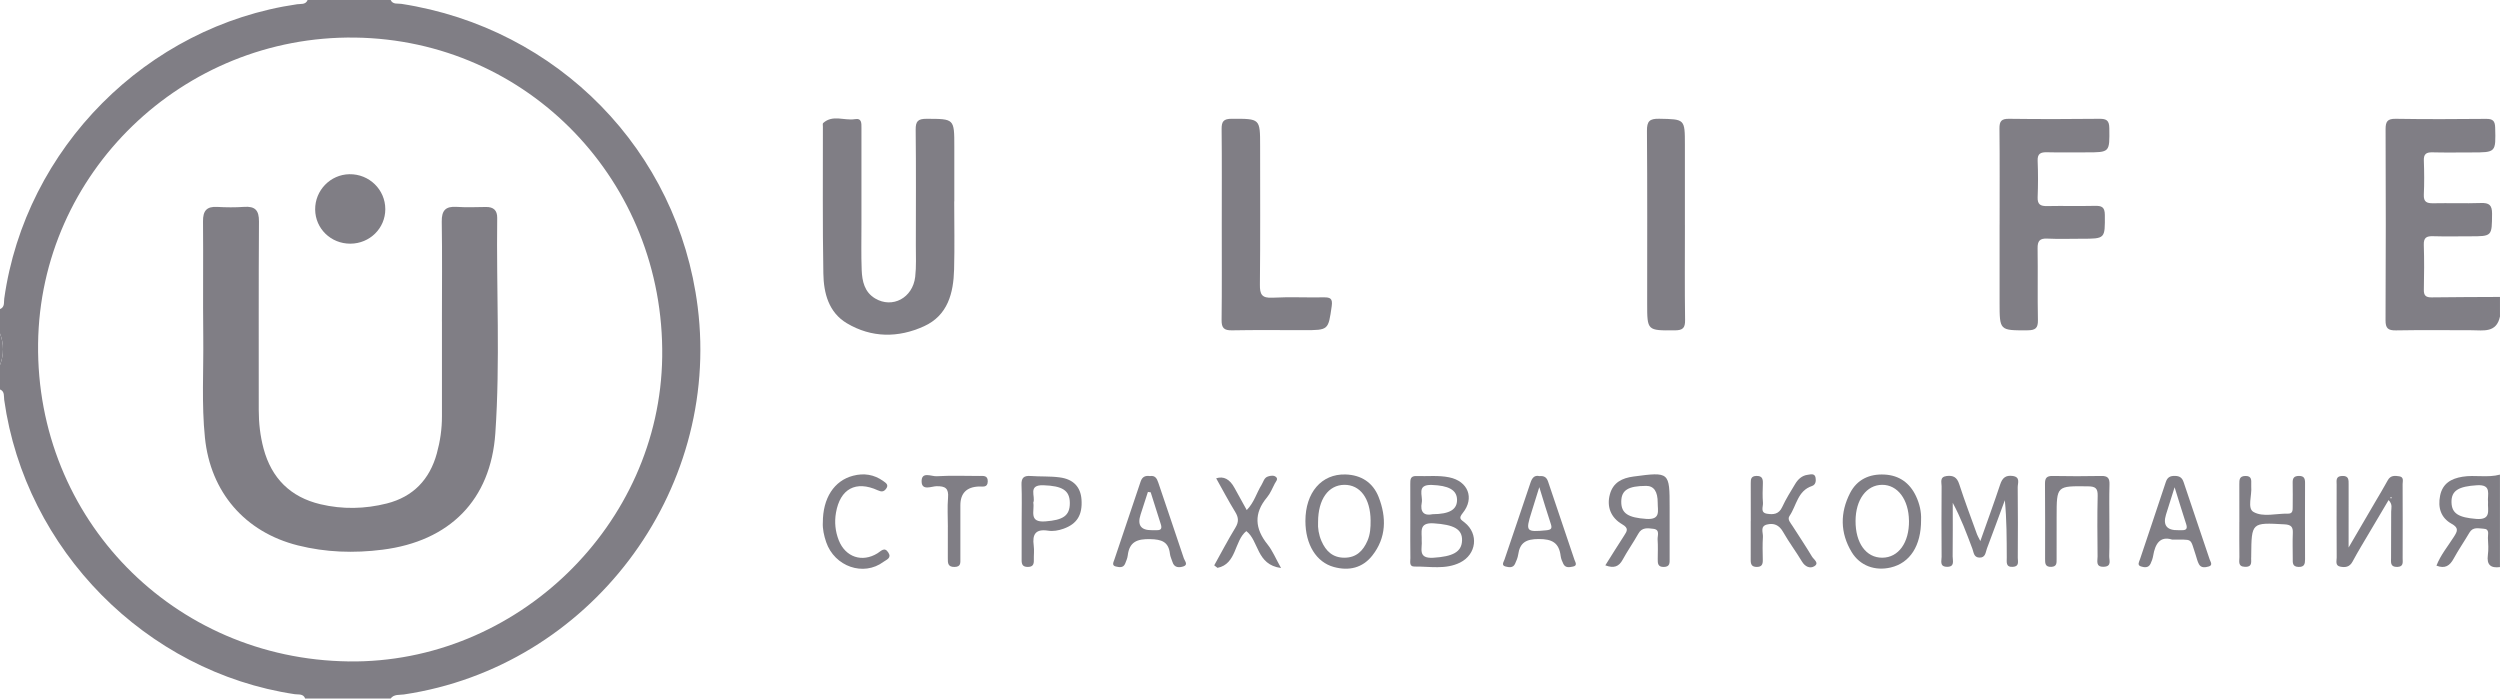 <?xml version="1.0" encoding="UTF-8"?> <svg xmlns="http://www.w3.org/2000/svg" width="204" height="57" viewBox="0 0 204 57" fill="none"><g clip-path="url(#clip0_10222_4294)"><path d="M31.875 0C32.062 0.387 32.451 0.268 32.75 0.314C45.533 2.288 55.329 12.296 56.931 25.038C58.841 40.216 48.074 54.416 32.959 56.668C32.592 56.722 32.154 56.629 31.875 57H24.902C24.747 56.585 24.355 56.692 24.056 56.647C11.907 54.835 2.062 44.863 0.343 32.631C0.301 32.335 0.402 31.944 0 31.777V29.791C0.327 28.931 0.327 28.069 0 27.209V25.223C0.408 25.06 0.303 24.669 0.345 24.373C2.066 12.087 11.979 2.125 24.249 0.346C24.548 0.302 24.938 0.403 25.102 0H31.875ZM28.441 53.973C42.185 54.152 53.855 42.819 54.036 29.118C54.225 14.818 43.091 3.253 28.962 3.066C14.9 2.882 3.273 14.117 3.108 28.051C2.938 42.327 14.139 53.786 28.442 53.971L28.441 53.973Z" fill="#807E85"></path><path d="M204 25.819C203.713 27.191 202.641 26.949 201.681 26.947C199.623 26.943 197.567 26.923 195.509 26.959C194.867 26.969 194.656 26.794 194.66 26.125C194.688 20.931 194.684 15.738 194.664 10.546C194.662 9.917 194.814 9.684 195.491 9.694C197.945 9.734 200.402 9.724 202.856 9.7C203.406 9.694 203.593 9.849 203.607 10.423C203.657 12.439 203.681 12.439 201.669 12.439C200.607 12.439 199.545 12.459 198.483 12.431C197.981 12.419 197.766 12.57 197.786 13.102C197.82 14.028 197.826 14.955 197.784 15.881C197.756 16.483 198.029 16.596 198.553 16.586C199.846 16.56 201.143 16.61 202.434 16.566C203.109 16.542 203.358 16.727 203.352 17.444C203.336 19.283 203.37 19.283 201.533 19.283C200.537 19.283 199.541 19.305 198.547 19.275C198.017 19.259 197.762 19.378 197.782 19.978C197.822 21.201 197.812 22.425 197.786 23.648C197.776 24.131 197.963 24.272 198.425 24.266C200.282 24.24 202.141 24.24 203.998 24.23V25.819H204Z" fill="#807E85"></path><path d="M204 46.275C203.245 46.374 202.902 46.096 203.01 45.292C203.072 44.837 203.042 44.367 203.014 43.906C202.996 43.616 203.189 43.165 202.657 43.143C202.255 43.125 201.793 42.968 201.504 43.465C201.088 44.178 200.613 44.859 200.219 45.584C199.904 46.162 199.518 46.432 198.814 46.156C199.153 45.288 199.749 44.573 200.237 43.804C200.524 43.354 200.665 43.08 200.054 42.742C199.171 42.255 198.916 41.415 199.113 40.444C199.314 39.453 200.006 39.054 200.94 38.901C201.956 38.736 202.99 39.002 203.996 38.728V46.275H204ZM203.024 40.976C202.952 40.364 203.365 39.52 202.125 39.596C200.635 39.687 200.022 40.025 200.042 40.982C200.062 41.926 200.655 42.227 202.05 42.343C203.335 42.45 202.972 41.61 203.024 40.974V40.976Z" fill="#807E85"></path><path d="M0 27.209C0.327 28.069 0.327 28.931 0 29.791V27.209Z" fill="#807E85"></path><path d="M77.864 16.433C77.864 18.284 77.904 20.137 77.854 21.986C77.803 23.916 77.344 25.738 75.398 26.623C73.298 27.581 71.119 27.577 69.103 26.377C67.615 25.491 67.214 23.916 67.186 22.331C67.115 18.331 67.154 14.332 67.148 10.332C67.148 10.232 67.117 10.089 67.168 10.042C67.953 9.329 68.901 9.867 69.766 9.722C70.326 9.627 70.294 10.062 70.294 10.435C70.294 13.08 70.294 15.724 70.294 18.369C70.294 19.593 70.266 20.816 70.314 22.038C70.35 22.943 70.539 23.835 71.414 24.355C72.82 25.191 74.48 24.314 74.681 22.588C74.778 21.738 74.731 20.872 74.733 20.012C74.737 16.872 74.754 13.73 74.719 10.59C74.711 9.903 74.9 9.692 75.603 9.694C77.872 9.702 77.872 9.674 77.872 11.97V16.433H77.868H77.864Z" fill="#807E85"></path><path d="M163.168 18.329C163.168 15.716 163.184 13.102 163.156 10.486C163.15 9.885 163.322 9.686 163.939 9.694C166.396 9.726 168.852 9.722 171.308 9.694C171.89 9.688 172.113 9.827 172.121 10.459C172.145 12.433 172.173 12.433 170.237 12.433C169.175 12.433 168.111 12.451 167.051 12.425C166.533 12.413 166.246 12.516 166.272 13.126C166.314 14.117 166.31 15.112 166.272 16.103C166.25 16.695 166.515 16.826 167.047 16.816C168.34 16.79 169.637 16.828 170.93 16.798C171.486 16.786 171.751 16.876 171.755 17.539C171.767 19.481 171.802 19.481 169.846 19.481C168.918 19.481 167.985 19.515 167.059 19.47C166.444 19.44 166.26 19.66 166.268 20.26C166.298 22.212 166.254 24.165 166.294 26.117C166.308 26.78 166.087 26.951 165.443 26.953C163.166 26.963 163.166 26.987 163.166 24.677C163.166 22.56 163.166 20.441 163.166 18.323L163.168 18.329Z" fill="#807E85"></path><path d="M99.696 18.375C99.696 15.764 99.712 13.152 99.684 10.54C99.678 9.911 99.839 9.692 100.515 9.692C102.826 9.69 102.826 9.66 102.826 11.921C102.826 15.69 102.847 19.46 102.808 23.227C102.8 24.024 102.965 24.337 103.83 24.292C105.218 24.218 106.615 24.288 108.007 24.264C108.551 24.256 108.758 24.353 108.667 24.989C108.386 26.937 108.42 26.941 106.402 26.941C104.445 26.941 102.487 26.917 100.533 26.955C99.879 26.967 99.674 26.762 99.682 26.111C99.714 23.533 99.694 20.953 99.696 18.375Z" fill="#807E85"></path><path d="M137.489 18.375C137.489 20.953 137.467 23.533 137.503 26.111C137.513 26.762 137.321 26.953 136.668 26.957C134.409 26.971 134.409 26.995 134.409 24.76C134.409 20.065 134.427 15.372 134.391 10.677C134.385 9.893 134.604 9.676 135.385 9.69C137.487 9.732 137.487 9.694 137.487 11.829C137.487 13.964 137.487 16.192 137.487 18.375H137.489Z" fill="#807E85"></path><path d="M161.595 44.154C162.195 42.454 162.729 40.996 163.217 39.525C163.392 38.998 163.663 38.764 164.227 38.837C164.888 38.925 164.641 39.425 164.645 39.761C164.667 41.679 164.661 43.598 164.651 45.517C164.651 45.812 164.794 46.222 164.253 46.255C163.653 46.293 163.754 45.862 163.752 45.517C163.746 43.967 163.75 42.416 163.595 40.818C163.111 42.128 162.633 43.443 162.137 44.75C162.017 45.064 162.029 45.526 161.503 45.499C161.053 45.475 161.059 45.072 160.947 44.78C160.475 43.523 160.009 42.263 159.344 41.03C159.344 42.486 159.354 43.94 159.336 45.395C159.332 45.741 159.541 46.271 158.858 46.251C158.252 46.233 158.437 45.757 158.435 45.437C158.421 43.519 158.421 41.6 158.435 39.681C158.437 39.36 158.256 38.917 158.846 38.843C159.386 38.776 159.69 38.943 159.87 39.499C160.318 40.881 160.834 42.243 161.328 43.612C161.368 43.723 161.434 43.826 161.597 44.154H161.595Z" fill="#807E85"></path><path d="M194.909 40.806C194.391 41.68 193.897 42.51 193.407 43.344C192.921 44.17 192.417 44.989 191.964 45.833C191.723 46.283 191.357 46.319 190.956 46.236C190.534 46.148 190.676 45.765 190.674 45.495C190.662 43.511 190.666 41.527 190.67 39.543C190.67 39.227 190.576 38.861 191.108 38.838C191.676 38.81 191.648 39.163 191.648 39.547C191.642 41.157 191.646 42.766 191.646 44.679C192.47 43.267 193.158 42.091 193.845 40.913C194.178 40.341 194.526 39.777 194.839 39.195C195.064 38.778 195.425 38.808 195.785 38.867C196.178 38.931 196.054 39.271 196.054 39.509C196.064 41.527 196.062 43.543 196.056 45.56C196.056 45.872 196.15 46.25 195.612 46.261C195.017 46.275 195.11 45.86 195.11 45.513C195.11 44.256 195.122 43 195.12 41.743C195.12 41.467 195.26 41.165 194.909 40.808V40.806ZM195.164 40.617C195.146 40.593 195.128 40.572 195.11 40.548C195.09 40.569 195.058 40.591 195.056 40.613C195.056 40.635 195.088 40.659 195.106 40.683C195.126 40.661 195.144 40.639 195.164 40.617Z" fill="#807E85"></path><path d="M115.081 42.565C115.081 41.54 115.085 40.516 115.079 39.491C115.077 39.137 115.079 38.825 115.579 38.845C116.472 38.881 117.372 38.768 118.257 38.951C119.791 39.264 120.343 40.641 119.363 41.858C118.996 42.313 119.189 42.379 119.514 42.637C120.683 43.564 120.488 45.236 119.141 45.906C117.952 46.496 116.665 46.212 115.418 46.231C114.966 46.239 115.091 45.808 115.087 45.542C115.071 44.551 115.081 43.56 115.081 42.567V42.565ZM116.01 44.096C116.081 44.724 115.643 45.594 116.954 45.513C118.52 45.415 119.269 45.06 119.303 44.11C119.337 43.161 118.613 42.813 116.996 42.704C115.723 42.619 116.048 43.433 116.01 44.096ZM116.904 41.959C118.309 41.95 118.916 41.566 118.894 40.758C118.872 39.965 118.179 39.62 116.836 39.572C115.551 39.526 116.125 40.45 116.016 41.006C115.864 41.787 116.205 42.114 116.904 41.959Z" fill="#807E85"></path><path d="M106.521 42.512C106.521 40.192 107.836 38.661 109.791 38.716C111.08 38.754 112.032 39.378 112.496 40.555C113.147 42.214 113.13 43.878 111.976 45.338C111.183 46.343 110.076 46.605 108.842 46.267C107.406 45.876 106.521 44.43 106.521 42.51V42.512ZM107.555 42.593C107.522 43.078 107.607 43.63 107.834 44.154C108.191 44.974 108.757 45.515 109.717 45.509C110.677 45.503 111.229 44.947 111.584 44.13C111.813 43.602 111.847 43.042 111.841 42.478C111.827 40.677 110.99 39.547 109.689 39.562C108.396 39.58 107.559 40.736 107.555 42.593Z" fill="#807E85"></path><path d="M130.996 46.128C131.52 45.298 132.016 44.492 132.534 43.699C132.775 43.33 132.917 43.099 132.379 42.788C131.42 42.231 131.098 41.324 131.367 40.335C131.632 39.364 132.369 39.008 133.293 38.885C136.228 38.496 136.242 38.506 136.242 41.411C136.242 42.8 136.242 44.19 136.242 45.578C136.242 45.912 136.285 46.253 135.771 46.263C135.269 46.273 135.269 45.961 135.271 45.61C135.275 45.081 135.299 44.549 135.261 44.023C135.239 43.709 135.486 43.217 134.911 43.151C134.468 43.099 133.988 43.006 133.69 43.544C133.287 44.265 132.805 44.944 132.411 45.669C132.104 46.235 131.701 46.396 130.996 46.132V46.128ZM135.269 41.03C135.272 40.107 134.957 39.646 134.325 39.648C132.851 39.654 132.303 39.999 132.295 40.931C132.285 41.916 132.887 42.241 134.339 42.343C135.538 42.426 135.263 41.677 135.269 41.03Z" fill="#807E85"></path><path d="M156.76 42.426C156.768 44.533 155.858 45.936 154.282 46.307C153.001 46.609 151.77 46.166 151.095 45.048C150.15 43.483 150.144 41.832 150.967 40.23C151.533 39.129 152.543 38.659 153.774 38.724C154.975 38.786 155.83 39.401 156.34 40.474C156.641 41.108 156.792 41.783 156.758 42.428L156.76 42.426ZM155.772 42.488C155.75 40.76 154.848 39.556 153.583 39.562C152.308 39.568 151.421 40.768 151.413 42.5C151.403 44.315 152.274 45.515 153.595 45.509C154.918 45.501 155.796 44.281 155.774 42.488H155.772Z" fill="#807E85"></path><path d="M172.123 42.601C172.123 43.525 172.141 44.45 172.113 45.373C172.103 45.711 172.344 46.231 171.658 46.249C170.981 46.267 171.166 45.761 171.162 45.407C171.148 43.757 171.128 42.105 171.17 40.456C171.186 39.828 170.967 39.691 170.375 39.685C167.821 39.652 167.821 39.632 167.821 42.172C167.821 43.328 167.821 44.484 167.819 45.638C167.819 45.936 167.841 46.236 167.387 46.255C166.883 46.277 166.877 45.965 166.879 45.614C166.879 43.566 166.891 41.521 166.871 39.473C166.867 39.008 167.011 38.831 167.493 38.839C168.818 38.863 170.142 38.867 171.467 38.839C171.997 38.828 172.15 39.024 172.135 39.532C172.103 40.555 172.125 41.578 172.125 42.603L172.123 42.601Z" fill="#807E85"></path><path d="M182.731 42.585C182.731 41.56 182.735 40.535 182.729 39.509C182.727 39.155 182.729 38.847 183.221 38.839C183.737 38.83 183.709 39.163 183.701 39.503C183.701 39.568 183.695 39.636 183.701 39.701C183.769 40.414 183.364 41.469 183.876 41.769C184.659 42.228 185.745 41.888 186.701 41.914C187.094 41.924 187.084 41.632 187.084 41.362C187.084 40.7 187.1 40.039 187.082 39.378C187.072 39.002 187.205 38.839 187.594 38.836C188 38.834 188.092 39.03 188.092 39.39C188.084 41.473 188.084 43.556 188.092 45.64C188.092 46.015 188.038 46.277 187.558 46.261C187.044 46.245 187.088 45.908 187.088 45.574C187.088 44.879 187.064 44.184 187.094 43.491C187.116 42.988 186.944 42.816 186.42 42.786C183.725 42.637 183.727 42.621 183.699 45.322C183.699 45.356 183.703 45.388 183.699 45.421C183.659 45.779 183.863 46.275 183.187 46.253C182.588 46.233 182.739 45.789 182.735 45.459C182.721 44.5 182.729 43.54 182.729 42.581L182.731 42.585Z" fill="#807E85"></path><path d="M142.863 42.519C142.863 41.493 142.867 40.468 142.861 39.441C142.861 39.121 142.867 38.853 143.308 38.837C143.772 38.819 143.865 39.052 143.85 39.447C143.83 39.975 143.814 40.508 143.858 41.034C143.883 41.346 143.614 41.826 144.186 41.92C144.69 42.001 145.15 41.975 145.423 41.383C145.726 40.724 146.117 40.104 146.493 39.481C146.722 39.103 147.043 38.803 147.505 38.744C147.746 38.712 148.085 38.599 148.151 38.982C148.195 39.234 148.167 39.554 147.862 39.656C146.678 40.049 146.599 41.26 146.025 42.1C145.828 42.388 146.105 42.658 146.262 42.907C146.798 43.743 147.35 44.571 147.86 45.421C147.997 45.651 148.483 45.945 148.041 46.209C147.7 46.414 147.296 46.247 147.043 45.826C146.549 45.004 145.969 44.231 145.495 43.397C145.176 42.839 144.744 42.658 144.176 42.803C143.605 42.95 143.877 43.461 143.854 43.81C143.812 44.436 143.834 45.068 143.844 45.697C143.85 46.043 143.766 46.263 143.352 46.261C142.939 46.261 142.855 46.043 142.857 45.695C142.865 44.637 142.859 43.576 142.859 42.517L142.863 42.519Z" fill="#807E85"></path><path d="M177.24 44.029C176.262 43.723 175.862 44.373 175.698 45.35C175.661 45.574 175.581 45.801 175.481 46.007C175.312 46.363 174.965 46.305 174.698 46.22C174.37 46.115 174.557 45.837 174.623 45.636C175.324 43.535 176.037 41.437 176.73 39.334C176.856 38.953 177.077 38.828 177.465 38.834C177.854 38.838 178.061 38.973 178.187 39.352C178.884 41.453 179.607 43.547 180.308 45.648C180.368 45.831 180.597 46.121 180.235 46.224C179.964 46.301 179.615 46.371 179.434 46.039C179.31 45.811 179.254 45.545 179.171 45.294C178.677 43.801 178.972 44.069 177.24 44.031V44.029ZM177.448 39.759C177.155 40.687 176.945 41.34 176.744 41.995C176.479 42.865 176.815 43.288 177.754 43.263C177.852 43.261 177.952 43.259 178.049 43.263C178.412 43.275 178.505 43.12 178.394 42.776C178.093 41.852 177.81 40.923 177.448 39.761V39.759Z" fill="#807E85"></path><path d="M125.617 38.851C126.025 38.81 126.214 38.972 126.326 39.306C127.037 41.431 127.764 43.552 128.475 45.677C128.537 45.86 128.75 46.152 128.364 46.23C128.089 46.285 127.748 46.368 127.573 46.021C127.471 45.816 127.378 45.592 127.35 45.368C127.218 44.285 126.647 43.981 125.557 43.985C124.537 43.989 124.023 44.265 123.883 45.258C123.848 45.514 123.736 45.765 123.628 46.005C123.465 46.368 123.12 46.293 122.852 46.227C122.479 46.134 122.706 45.844 122.766 45.663C123.467 43.57 124.194 41.483 124.888 39.388C125.027 38.968 125.226 38.76 125.617 38.851ZM125.607 39.749C125.338 40.617 125.154 41.211 124.967 41.805C124.473 43.37 124.533 43.429 126.172 43.272C126.597 43.23 126.669 43.113 126.539 42.73C126.236 41.828 125.969 40.915 125.607 39.751V39.749Z" fill="#807E85"></path><path d="M93.837 38.847C94.255 38.782 94.401 39.034 94.518 39.386C95.207 41.449 95.921 43.503 96.604 45.568C96.67 45.765 96.984 46.089 96.558 46.222C96.216 46.329 95.819 46.339 95.674 45.858C95.608 45.638 95.492 45.423 95.468 45.199C95.359 44.202 94.787 44.013 93.851 43.993C92.793 43.969 92.153 44.212 92.024 45.328C91.998 45.552 91.898 45.771 91.815 45.985C91.663 46.367 91.321 46.287 91.05 46.226C90.695 46.144 90.865 45.864 90.932 45.664C91.645 43.539 92.369 41.417 93.076 39.292C93.207 38.899 93.462 38.794 93.837 38.847ZM93.899 40.172C93.823 40.162 93.745 40.152 93.669 40.142C93.47 40.76 93.269 41.376 93.07 41.993C92.792 42.851 93.098 43.274 93.988 43.263C94.12 43.263 94.251 43.257 94.383 43.263C94.757 43.278 94.829 43.108 94.721 42.774C94.439 41.91 94.171 41.042 93.897 40.174L93.899 40.172Z" fill="#807E85"></path><path d="M83.367 42.537C83.367 41.546 83.395 40.555 83.355 39.566C83.333 38.996 83.542 38.8 84.098 38.841C84.889 38.899 85.692 38.849 86.475 38.955C87.598 39.103 88.176 39.743 88.25 40.754C88.341 42.021 87.883 42.75 86.786 43.143C86.369 43.292 85.937 43.368 85.517 43.302C84.508 43.145 84.224 43.598 84.351 44.517C84.405 44.907 84.351 45.308 84.361 45.705C84.369 46.051 84.283 46.261 83.867 46.261C83.457 46.261 83.363 46.059 83.365 45.709C83.373 44.653 83.367 43.596 83.367 42.539V42.537ZM84.317 41.01C84.437 41.687 83.907 42.653 85.305 42.545C86.734 42.436 87.304 42.096 87.298 41.042C87.292 40.009 86.686 39.65 85.146 39.596C83.825 39.55 84.528 40.528 84.317 41.008V41.01Z" fill="#807E85"></path><path d="M104.531 46.349C102.505 46.08 102.74 44.136 101.7 43.338C100.71 44.126 100.923 46.025 99.347 46.337C99.257 46.269 99.168 46.2 99.08 46.132C99.652 45.103 100.198 44.061 100.809 43.056C101.09 42.595 101.076 42.239 100.801 41.788C100.251 40.889 99.757 39.953 99.24 39.03C99.849 38.833 100.348 39.095 100.738 39.818C101.05 40.396 101.373 40.97 101.734 41.622C102.341 41.002 102.535 40.221 102.939 39.57C103.092 39.324 103.144 38.986 103.463 38.881C103.682 38.809 103.955 38.766 104.13 38.929C104.314 39.099 104.112 39.29 104.025 39.455C103.823 39.834 103.666 40.253 103.395 40.577C102.293 41.89 102.393 43.137 103.439 44.436C103.841 44.937 104.09 45.562 104.533 46.349H104.531Z" fill="#807E85"></path><path d="M67.144 42.649C67.136 40.645 68.067 39.221 69.611 38.82C70.493 38.589 71.324 38.714 72.071 39.252C72.274 39.4 72.553 39.552 72.306 39.882C72.121 40.128 71.945 40.154 71.635 40.011C69.834 39.187 68.553 39.886 68.214 41.844C68.083 42.611 68.158 43.362 68.443 44.087C68.987 45.463 70.352 45.924 71.605 45.147C71.904 44.962 72.178 44.593 72.493 45.096C72.776 45.546 72.32 45.675 72.091 45.846C70.471 47.058 68.103 46.242 67.415 44.236C67.234 43.705 67.116 43.151 67.142 42.649H67.144Z" fill="#807E85"></path><path d="M77.346 42.986C77.346 42.194 77.294 41.399 77.36 40.613C77.425 39.852 77.142 39.658 76.413 39.675C76.009 39.685 75.232 40.059 75.204 39.316C75.172 38.434 76.005 38.887 76.431 38.861C77.585 38.794 78.746 38.835 79.904 38.839C80.224 38.839 80.613 38.768 80.601 39.288C80.589 39.82 80.18 39.687 79.874 39.699C78.87 39.739 78.367 40.251 78.366 41.236C78.366 42.688 78.366 44.138 78.366 45.59C78.366 45.918 78.421 46.253 77.895 46.263C77.344 46.273 77.338 45.949 77.342 45.556C77.35 44.698 77.344 43.84 77.344 42.984L77.346 42.986Z" fill="#807E85"></path><path d="M36.061 26.23C36.061 23.517 36.091 20.802 36.047 18.091C36.033 17.179 36.35 16.822 37.261 16.881C38.053 16.933 38.852 16.901 39.649 16.89C40.269 16.88 40.58 17.162 40.572 17.781C40.498 23.636 40.821 29.499 40.42 35.344C40.046 40.812 36.683 44.162 31.216 44.855C28.89 45.151 26.588 45.078 24.303 44.504C19.984 43.419 17.177 40.16 16.723 35.719C16.442 32.979 16.618 30.232 16.586 27.489C16.55 24.345 16.596 21.201 16.566 18.059C16.558 17.211 16.855 16.834 17.725 16.884C18.452 16.925 19.188 16.933 19.915 16.881C20.817 16.818 21.138 17.154 21.132 18.075C21.098 23.203 21.118 28.333 21.114 33.461C21.114 34.526 21.232 35.574 21.506 36.601C22.156 39.024 23.696 40.563 26.144 41.145C27.949 41.574 29.774 41.536 31.569 41.082C33.722 40.535 35.059 39.123 35.643 37.008C35.916 36.019 36.065 35.004 36.063 33.972C36.057 31.39 36.061 28.81 36.063 26.228L36.061 26.23Z" fill="#807E85"></path><path d="M28.59 19.884C27.002 19.89 25.733 18.659 25.717 17.1C25.701 15.537 26.956 14.24 28.512 14.216C30.128 14.19 31.442 15.475 31.441 17.072C31.439 18.629 30.172 19.878 28.592 19.884H28.59Z" fill="#807E85"></path></g><defs><clipPath id="clip0_10222_4294"><rect width="204" height="57" fill="white"></rect></clipPath></defs></svg> 